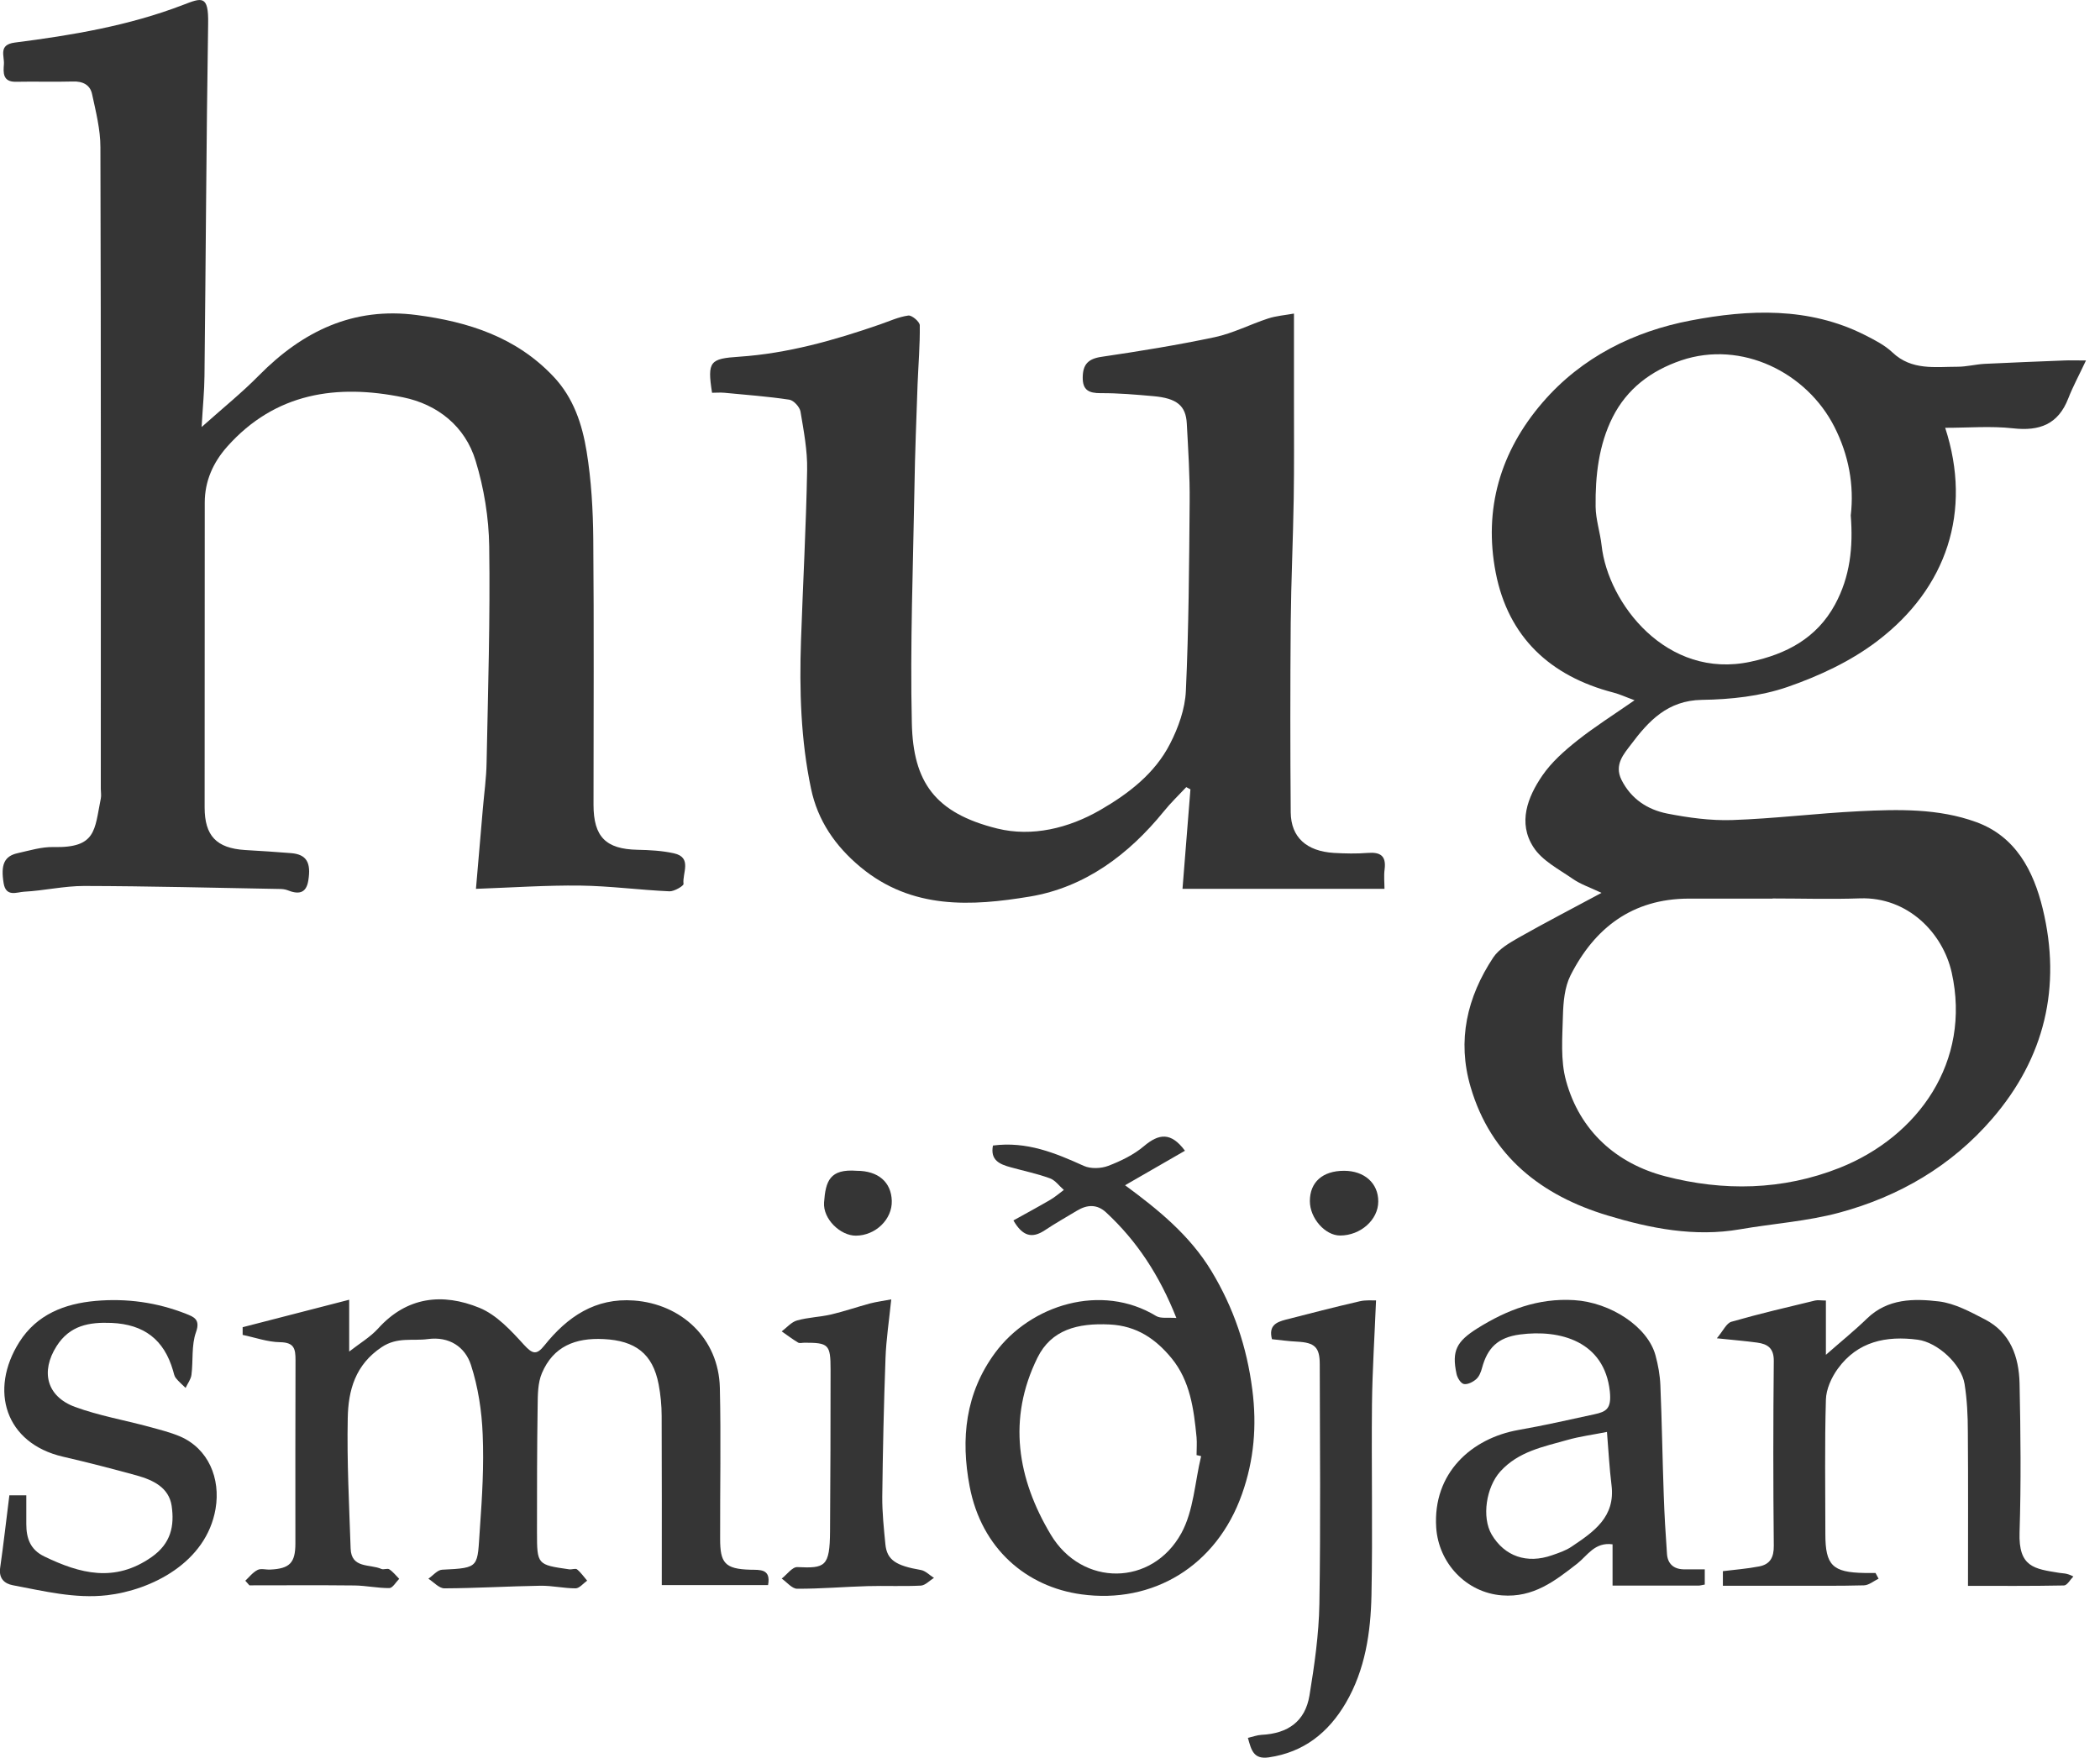<svg width="86" height="72" viewBox="0 0 86 72" fill="none" xmlns="http://www.w3.org/2000/svg">
<g clip-path="url(#clip0_6556_25675)">
<g clip-path="url(#clip1_6556_25675)">
<path d="M85.426 14.763C85.138 15.377 84.888 15.835 84.701 16.316C84.29 17.377 83.527 17.665 82.439 17.542C81.533 17.441 80.605 17.521 79.66 17.521C80.775 20.945 79.724 24.092 76.882 26.253C75.799 27.079 74.497 27.687 73.201 28.135C72.102 28.514 70.876 28.647 69.697 28.663C68.294 28.685 67.515 29.527 66.795 30.488C66.507 30.872 66.091 31.314 66.406 31.944C66.806 32.733 67.478 33.16 68.278 33.32C69.147 33.49 70.043 33.613 70.924 33.586C72.662 33.528 74.396 33.309 76.135 33.224C77.746 33.144 79.383 33.106 80.924 33.666C82.546 34.253 83.277 35.661 83.655 37.219C84.429 40.419 83.735 43.326 81.586 45.817C79.922 47.748 77.778 49.001 75.329 49.663C74.007 50.02 72.62 50.111 71.265 50.345C69.398 50.671 67.579 50.308 65.835 49.78C63.142 48.969 61.056 47.364 60.224 44.515C59.664 42.606 60.08 40.835 61.152 39.214C61.387 38.862 61.824 38.611 62.208 38.392C63.275 37.789 64.363 37.224 65.585 36.568C65.115 36.344 64.726 36.216 64.406 35.992C63.835 35.597 63.147 35.245 62.795 34.691C62.155 33.699 62.555 32.648 63.163 31.762C63.536 31.218 64.059 30.754 64.582 30.338C65.286 29.778 66.054 29.293 66.939 28.679C66.561 28.541 66.326 28.429 66.075 28.365C63.483 27.693 61.766 26.092 61.253 23.452C60.752 20.855 61.435 18.497 63.174 16.481C64.779 14.619 66.918 13.569 69.238 13.126C71.606 12.673 74.071 12.561 76.364 13.718C76.764 13.921 77.186 14.134 77.505 14.438C78.29 15.18 79.244 15.02 80.167 15.02C80.53 15.02 80.898 14.924 81.26 14.902C82.354 14.849 83.453 14.806 84.546 14.763C84.765 14.753 84.978 14.763 85.421 14.763H85.426ZM72.588 36.803C71.441 36.803 70.289 36.803 69.142 36.803C66.859 36.813 65.307 37.992 64.315 39.95C64.075 40.43 64.022 41.032 64.006 41.582C63.984 42.478 63.899 43.422 64.134 44.265C64.699 46.329 66.209 47.657 68.193 48.174C70.566 48.793 73.004 48.756 75.34 47.828C78.556 46.548 80.738 43.481 79.927 39.832C79.564 38.211 78.13 36.728 76.172 36.792C74.977 36.835 73.782 36.797 72.593 36.797L72.588 36.803ZM75.793 21.111C75.937 19.863 75.708 18.63 75.121 17.478C73.991 15.254 71.324 13.926 68.854 14.758C67.601 15.185 66.63 15.926 66.043 17.084C65.472 18.22 65.329 19.484 65.344 20.748C65.35 21.281 65.531 21.809 65.59 22.343C65.851 24.711 68.257 27.842 71.692 27.101C73.137 26.791 74.391 26.151 75.148 24.759C75.767 23.618 75.895 22.412 75.793 21.111Z" fill="#353535"/>
<path d="M19.49 36.419C19.581 35.379 19.677 34.253 19.773 33.128C19.826 32.498 19.917 31.869 19.927 31.234C19.986 28.279 20.077 25.324 20.034 22.375C20.018 21.201 19.821 19.996 19.479 18.876C19.052 17.457 17.916 16.561 16.508 16.273C13.799 15.718 11.271 16.081 9.302 18.294C8.721 18.951 8.385 19.708 8.385 20.588C8.38 24.748 8.38 28.903 8.38 33.064C8.38 34.232 8.865 34.739 10.038 34.813C10.668 34.851 11.303 34.888 11.932 34.941C12.551 34.995 12.748 35.325 12.625 36.067C12.535 36.621 12.193 36.627 11.767 36.456C11.665 36.419 11.553 36.408 11.441 36.408C8.774 36.36 6.107 36.291 3.44 36.285C2.624 36.285 1.803 36.477 0.987 36.52C0.694 36.536 0.245 36.755 0.149 36.173C0.027 35.421 0.165 35.064 0.726 34.941C1.206 34.835 1.702 34.68 2.187 34.691C3.952 34.733 3.867 33.997 4.128 32.706C4.155 32.578 4.128 32.44 4.128 32.306C4.128 23.548 4.139 14.785 4.112 6.027C4.112 5.301 3.926 4.576 3.771 3.856C3.691 3.472 3.387 3.322 2.976 3.338C2.203 3.36 1.43 3.333 0.656 3.349C0.107 3.36 0.133 2.976 0.16 2.634C0.187 2.298 -0.08 1.834 0.603 1.744C2.944 1.445 5.27 1.056 7.494 0.202C8.268 -0.097 8.545 -0.214 8.524 0.965C8.449 5.776 8.428 10.587 8.374 15.398C8.369 16.017 8.305 16.636 8.257 17.489C9.142 16.7 9.916 16.076 10.609 15.371C12.396 13.563 14.471 12.561 17.063 12.902C19.175 13.179 21.133 13.803 22.658 15.414C23.49 16.289 23.842 17.377 24.024 18.492C24.216 19.671 24.285 20.881 24.296 22.076C24.328 25.703 24.306 29.33 24.306 32.957C24.306 34.275 24.813 34.776 26.104 34.803C26.605 34.813 27.112 34.84 27.597 34.947C28.365 35.117 27.933 35.768 27.992 36.2C28.003 36.28 27.613 36.509 27.421 36.504C26.2 36.451 24.984 36.285 23.762 36.269C22.37 36.253 20.973 36.349 19.49 36.403V36.419Z" fill="#353535"/>
<path d="M52.991 12.849C52.991 14.118 52.991 15.275 52.991 16.433C52.991 17.761 53.002 19.089 52.981 20.417C52.954 22.113 52.874 23.804 52.858 25.5C52.837 28.093 52.837 30.685 52.858 33.272C52.869 34.291 53.504 34.861 54.624 34.931C55.088 34.957 55.552 34.968 56.016 34.931C56.522 34.893 56.773 35.043 56.704 35.597C56.666 35.88 56.698 36.168 56.698 36.403H48.426C48.538 35 48.644 33.666 48.751 32.328C48.692 32.296 48.639 32.269 48.58 32.237C48.271 32.568 47.94 32.882 47.658 33.234C46.218 35.005 44.431 36.339 42.185 36.717C39.785 37.117 37.347 37.256 35.246 35.517C34.2 34.648 33.486 33.602 33.214 32.301C32.792 30.301 32.734 28.263 32.803 26.226C32.883 23.9 33.011 21.575 33.054 19.249C33.07 18.454 32.915 17.649 32.782 16.854C32.75 16.668 32.504 16.396 32.323 16.369C31.443 16.236 30.557 16.172 29.667 16.086C29.496 16.07 29.32 16.086 29.16 16.086C28.957 14.79 29.08 14.689 30.275 14.609C32.259 14.475 34.163 13.937 36.041 13.286C36.425 13.153 36.803 12.977 37.198 12.923C37.342 12.902 37.667 13.179 37.667 13.323C37.678 14.129 37.609 14.934 37.577 15.739C37.529 17.148 37.47 18.55 37.449 19.959C37.395 23.18 37.267 26.402 37.342 29.618C37.395 32.018 38.276 33.298 40.841 33.933C42.265 34.285 43.764 33.922 45.065 33.17C46.218 32.504 47.295 31.677 47.914 30.466C48.255 29.805 48.532 29.031 48.564 28.301C48.682 25.724 48.698 23.143 48.719 20.567C48.73 19.494 48.66 18.417 48.602 17.345C48.564 16.614 48.196 16.31 47.236 16.225C46.516 16.161 45.796 16.097 45.076 16.102C44.596 16.102 44.335 15.985 44.34 15.457C44.345 14.929 44.559 14.694 45.108 14.614C46.66 14.385 48.212 14.134 49.748 13.809C50.495 13.649 51.194 13.286 51.925 13.046C52.266 12.934 52.639 12.907 52.986 12.843L52.991 12.849Z" fill="#353535"/>
<path d="M10.033 64.752C10.198 64.597 10.348 64.4 10.545 64.299C10.684 64.224 10.892 64.293 11.068 64.282C11.868 64.245 12.097 64.005 12.097 63.21C12.097 60.709 12.092 58.213 12.102 55.711C12.102 55.247 12.055 54.98 11.473 54.97C10.961 54.964 10.449 54.778 9.937 54.671C9.937 54.564 9.937 54.458 9.937 54.356C11.383 53.983 12.828 53.61 14.3 53.231V55.354C14.737 55.012 15.164 54.762 15.484 54.41C16.668 53.097 18.13 52.948 19.634 53.562C20.338 53.85 20.93 54.495 21.458 55.076C21.81 55.46 21.975 55.503 22.295 55.103C23.234 53.93 24.376 53.145 25.965 53.263C27.891 53.407 29.432 54.799 29.48 56.842C29.528 58.901 29.485 60.96 29.491 63.018C29.491 64.005 29.677 64.261 30.733 64.288C31.107 64.299 31.582 64.234 31.454 64.917H27.101C27.101 62.602 27.107 60.298 27.096 57.989C27.096 57.557 27.053 57.119 26.973 56.698C26.733 55.434 26.013 54.906 24.722 54.842C23.554 54.783 22.658 55.146 22.194 56.234C22.023 56.634 22.023 57.125 22.018 57.573C21.991 59.295 21.991 61.024 21.991 62.746C21.991 64.085 22.002 64.085 23.309 64.272C23.416 64.288 23.565 64.224 23.629 64.272C23.789 64.4 23.906 64.576 24.045 64.736C23.885 64.848 23.73 65.051 23.57 65.051C23.096 65.051 22.616 64.939 22.141 64.944C20.829 64.965 19.511 65.045 18.199 65.051C17.98 65.051 17.762 64.795 17.543 64.656C17.73 64.528 17.911 64.299 18.103 64.288C19.687 64.213 19.538 64.197 19.655 62.565C19.746 61.296 19.821 60.016 19.767 58.746C19.73 57.791 19.581 56.81 19.287 55.903C19.047 55.162 18.396 54.724 17.522 54.842C16.892 54.927 16.279 54.746 15.639 55.167C14.545 55.892 14.263 56.943 14.241 58.074C14.204 59.855 14.3 61.637 14.359 63.418C14.385 64.251 15.153 64.048 15.617 64.256C15.708 64.299 15.863 64.219 15.943 64.272C16.098 64.373 16.215 64.528 16.348 64.661C16.215 64.795 16.082 65.035 15.948 65.04C15.473 65.045 14.993 64.939 14.519 64.933C13.084 64.917 11.649 64.928 10.214 64.928C10.156 64.864 10.102 64.8 10.044 64.736L10.033 64.752Z" fill="#353535"/>
<path d="M40.66 46.916C42.046 46.734 43.215 47.22 44.383 47.748C44.665 47.876 45.087 47.86 45.385 47.748C45.903 47.55 46.431 47.294 46.852 46.937C47.46 46.425 47.956 46.356 48.527 47.129C47.722 47.593 46.911 48.057 46.074 48.542C47.439 49.545 48.73 50.596 49.615 52.063C50.522 53.567 51.061 55.162 51.285 56.911C51.477 58.394 51.354 59.807 50.863 61.189C49.823 64.138 47.215 65.701 44.281 65.296C42.036 64.987 40.196 63.429 39.71 60.88C39.337 58.922 39.534 57.06 40.75 55.407C42.201 53.439 45.103 52.532 47.348 53.898C47.535 54.01 47.834 53.951 48.175 53.978C47.482 52.228 46.559 50.825 45.3 49.657C44.927 49.31 44.521 49.332 44.105 49.583C43.663 49.849 43.209 50.105 42.777 50.393C42.265 50.729 41.876 50.633 41.502 49.983C42.004 49.705 42.516 49.428 43.017 49.135C43.209 49.023 43.385 48.868 43.567 48.734C43.38 48.575 43.22 48.34 43.001 48.26C42.478 48.068 41.929 47.956 41.39 47.806C40.948 47.684 40.542 47.524 40.665 46.91L40.66 46.916ZM49.188 59.637C49.124 59.621 49.066 59.605 49.002 59.594C49.002 59.349 49.023 59.103 49.002 58.863C48.89 57.711 48.74 56.554 47.978 55.626C47.332 54.842 46.559 54.298 45.439 54.244C44.132 54.18 43.049 54.458 42.484 55.61C41.252 58.111 41.662 60.565 43.033 62.853C44.313 64.992 47.178 64.976 48.378 62.794C48.884 61.872 48.932 60.698 49.188 59.642V59.637Z" fill="#353535"/>
<path d="M76.94 64.651C76.737 64.747 76.54 64.923 76.332 64.928C75.319 64.955 74.3 64.944 73.281 64.944C72.385 64.944 71.494 64.944 70.556 64.944V64.347C71.025 64.288 71.537 64.251 72.038 64.154C72.487 64.069 72.647 63.786 72.641 63.306C72.615 60.789 72.615 58.266 72.641 55.743C72.647 55.21 72.385 55.044 71.958 54.986C71.489 54.922 71.014 54.884 70.31 54.81C70.572 54.495 70.705 54.186 70.908 54.132C72.038 53.807 73.185 53.54 74.332 53.263C74.449 53.236 74.583 53.263 74.775 53.263V55.487C75.399 54.938 75.954 54.49 76.46 53.999C77.308 53.178 78.375 53.178 79.404 53.3C80.055 53.38 80.69 53.727 81.287 54.036C82.333 54.575 82.679 55.567 82.706 56.655C82.749 58.687 82.77 60.725 82.706 62.757C82.658 64.186 83.309 64.251 84.328 64.416C84.472 64.442 84.626 64.416 84.909 64.565C84.781 64.693 84.658 64.928 84.525 64.933C83.181 64.96 81.842 64.949 80.594 64.949C80.594 62.81 80.605 60.725 80.588 58.639C80.588 57.989 80.556 57.327 80.455 56.687C80.327 55.871 79.346 54.975 78.535 54.868C77.244 54.698 76.076 54.938 75.265 56.053C75.004 56.41 74.785 56.895 74.775 57.327C74.721 59.162 74.753 60.997 74.753 62.832C74.753 64.106 75.047 64.4 76.353 64.421C76.503 64.421 76.652 64.421 76.807 64.421C76.85 64.501 76.892 64.581 76.935 64.661L76.94 64.651Z" fill="#353535"/>
<path d="M69.814 64.277V64.896C69.713 64.912 69.628 64.939 69.548 64.939C68.401 64.939 67.249 64.939 66.038 64.939V63.248C65.307 63.146 65.003 63.717 64.593 64.037C63.675 64.752 62.795 65.44 61.51 65.339C60.048 65.227 58.912 64.021 58.816 62.56C58.672 60.33 60.261 58.906 62.182 58.565C63.222 58.383 64.251 58.149 65.281 57.925C65.787 57.818 66.001 57.695 65.926 56.98C65.702 54.938 63.899 54.436 62.24 54.655C61.323 54.778 60.912 55.22 60.694 56.02C60.651 56.186 60.576 56.378 60.453 56.484C60.32 56.602 60.096 56.714 59.947 56.682C59.819 56.655 59.68 56.426 59.648 56.266C59.445 55.322 59.653 54.938 60.501 54.404C61.718 53.642 62.998 53.156 64.465 53.247C65.953 53.338 67.483 54.335 67.798 55.514C67.905 55.908 67.979 56.319 67.996 56.73C68.059 58.223 68.081 59.722 68.134 61.216C68.161 62.026 68.209 62.832 68.267 63.642C68.294 64.037 68.534 64.261 68.939 64.272C69.222 64.277 69.505 64.272 69.825 64.272L69.814 64.277ZM65.809 58.645C65.254 58.757 64.704 58.826 64.182 58.975C63.2 59.253 62.182 59.445 61.44 60.266C60.864 60.906 60.672 62.138 61.088 62.848C61.616 63.739 62.528 64.058 63.558 63.696C63.835 63.6 64.128 63.504 64.368 63.338C65.264 62.736 66.161 62.128 65.995 60.821C65.91 60.133 65.873 59.434 65.809 58.645Z" fill="#353535"/>
<path d="M0.389 61.242H1.077C1.077 61.642 1.077 62.032 1.077 62.416C1.077 62.997 1.237 63.467 1.813 63.744C3.28 64.453 4.699 64.827 6.208 63.77C7.008 63.21 7.147 62.485 7.03 61.674C6.918 60.922 6.272 60.618 5.611 60.431C4.603 60.154 3.595 59.893 2.576 59.658C0.219 59.114 -0.459 56.938 0.795 54.959C1.509 53.834 2.645 53.391 3.915 53.279C5.184 53.167 6.427 53.338 7.617 53.807C7.921 53.93 8.219 54.026 8.027 54.559C7.835 55.092 7.915 55.722 7.841 56.303C7.819 56.49 7.681 56.666 7.601 56.842C7.467 56.709 7.318 56.586 7.2 56.437C7.136 56.356 7.12 56.245 7.088 56.138C6.72 54.863 5.899 54.239 4.566 54.18C3.659 54.143 2.859 54.276 2.315 55.135C1.659 56.17 1.904 57.189 3.072 57.621C4.048 57.978 5.088 58.159 6.096 58.431C6.523 58.549 6.96 58.655 7.366 58.826C8.534 59.327 9.041 60.549 8.827 61.797C8.449 64 6.192 65.125 4.384 65.333C3.072 65.483 1.797 65.163 0.523 64.923C0.187 64.859 -0.053 64.651 0.005 64.219C0.144 63.253 0.251 62.288 0.384 61.237L0.389 61.242Z" fill="#353535"/>
<path d="M51.093 71.179C51.295 71.131 51.477 71.062 51.658 71.051C52.751 70.998 53.45 70.496 53.626 69.44C53.829 68.203 54.01 66.944 54.032 65.691C54.085 62.421 54.053 59.151 54.047 55.876C54.047 55.178 53.845 54.986 53.125 54.948C52.767 54.932 52.41 54.879 52.09 54.847C51.941 54.282 52.282 54.148 52.634 54.052C53.647 53.791 54.661 53.53 55.68 53.295C55.925 53.236 56.186 53.263 56.352 53.258C56.293 54.719 56.202 56.111 56.186 57.503C56.16 60.111 56.218 62.72 56.165 65.328C56.133 66.859 55.909 68.384 55.114 69.744C54.405 70.955 53.397 71.766 51.957 71.974C51.327 72.064 51.242 71.665 51.103 71.168L51.093 71.179Z" fill="#353535"/>
<path d="M36.499 53.215C36.408 54.106 36.291 54.858 36.264 55.615C36.195 57.503 36.153 59.397 36.131 61.29C36.126 61.941 36.195 62.597 36.259 63.248C36.323 63.888 36.686 64.123 37.71 64.299C37.902 64.331 38.067 64.512 38.249 64.624C38.067 64.731 37.897 64.928 37.71 64.939C36.984 64.976 36.254 64.939 35.528 64.96C34.568 64.987 33.603 65.072 32.643 65.067C32.435 65.067 32.221 64.795 32.013 64.651C32.227 64.485 32.446 64.171 32.654 64.181C33.79 64.234 33.982 64.171 33.992 62.714C34.008 60.501 34.014 58.293 34.014 56.079C34.014 55.06 33.928 54.991 32.947 54.991C32.856 54.991 32.749 55.023 32.685 54.986C32.451 54.847 32.237 54.682 32.013 54.527C32.221 54.372 32.408 54.143 32.643 54.079C33.096 53.951 33.582 53.94 34.04 53.834C34.579 53.706 35.107 53.524 35.64 53.38C35.907 53.311 36.179 53.279 36.505 53.215H36.499Z" fill="#353535"/>
<path d="M55.045 47.95C55.877 47.95 56.448 48.462 56.443 49.209C56.443 49.956 55.717 50.601 54.88 50.601C54.266 50.601 53.642 49.892 53.642 49.193C53.642 48.414 54.165 47.95 55.04 47.95H55.045Z" fill="#353535"/>
<path d="M35.086 47.95C35.961 47.95 36.499 48.409 36.521 49.182C36.542 49.935 35.859 50.601 35.054 50.607C34.419 50.612 33.699 49.929 33.747 49.246C33.811 48.366 33.982 47.865 35.086 47.95Z" fill="#353535"/>
</g>
</g>
<defs>
<clipPath id="clip0_6556_25675">
<rect width="86" height="72" fill="white"/>
</clipPath>
<clipPath id="clip1_6556_25675">
<rect width="85.426" height="72" fill="white"/>
</clipPath>
</defs>
</svg>
